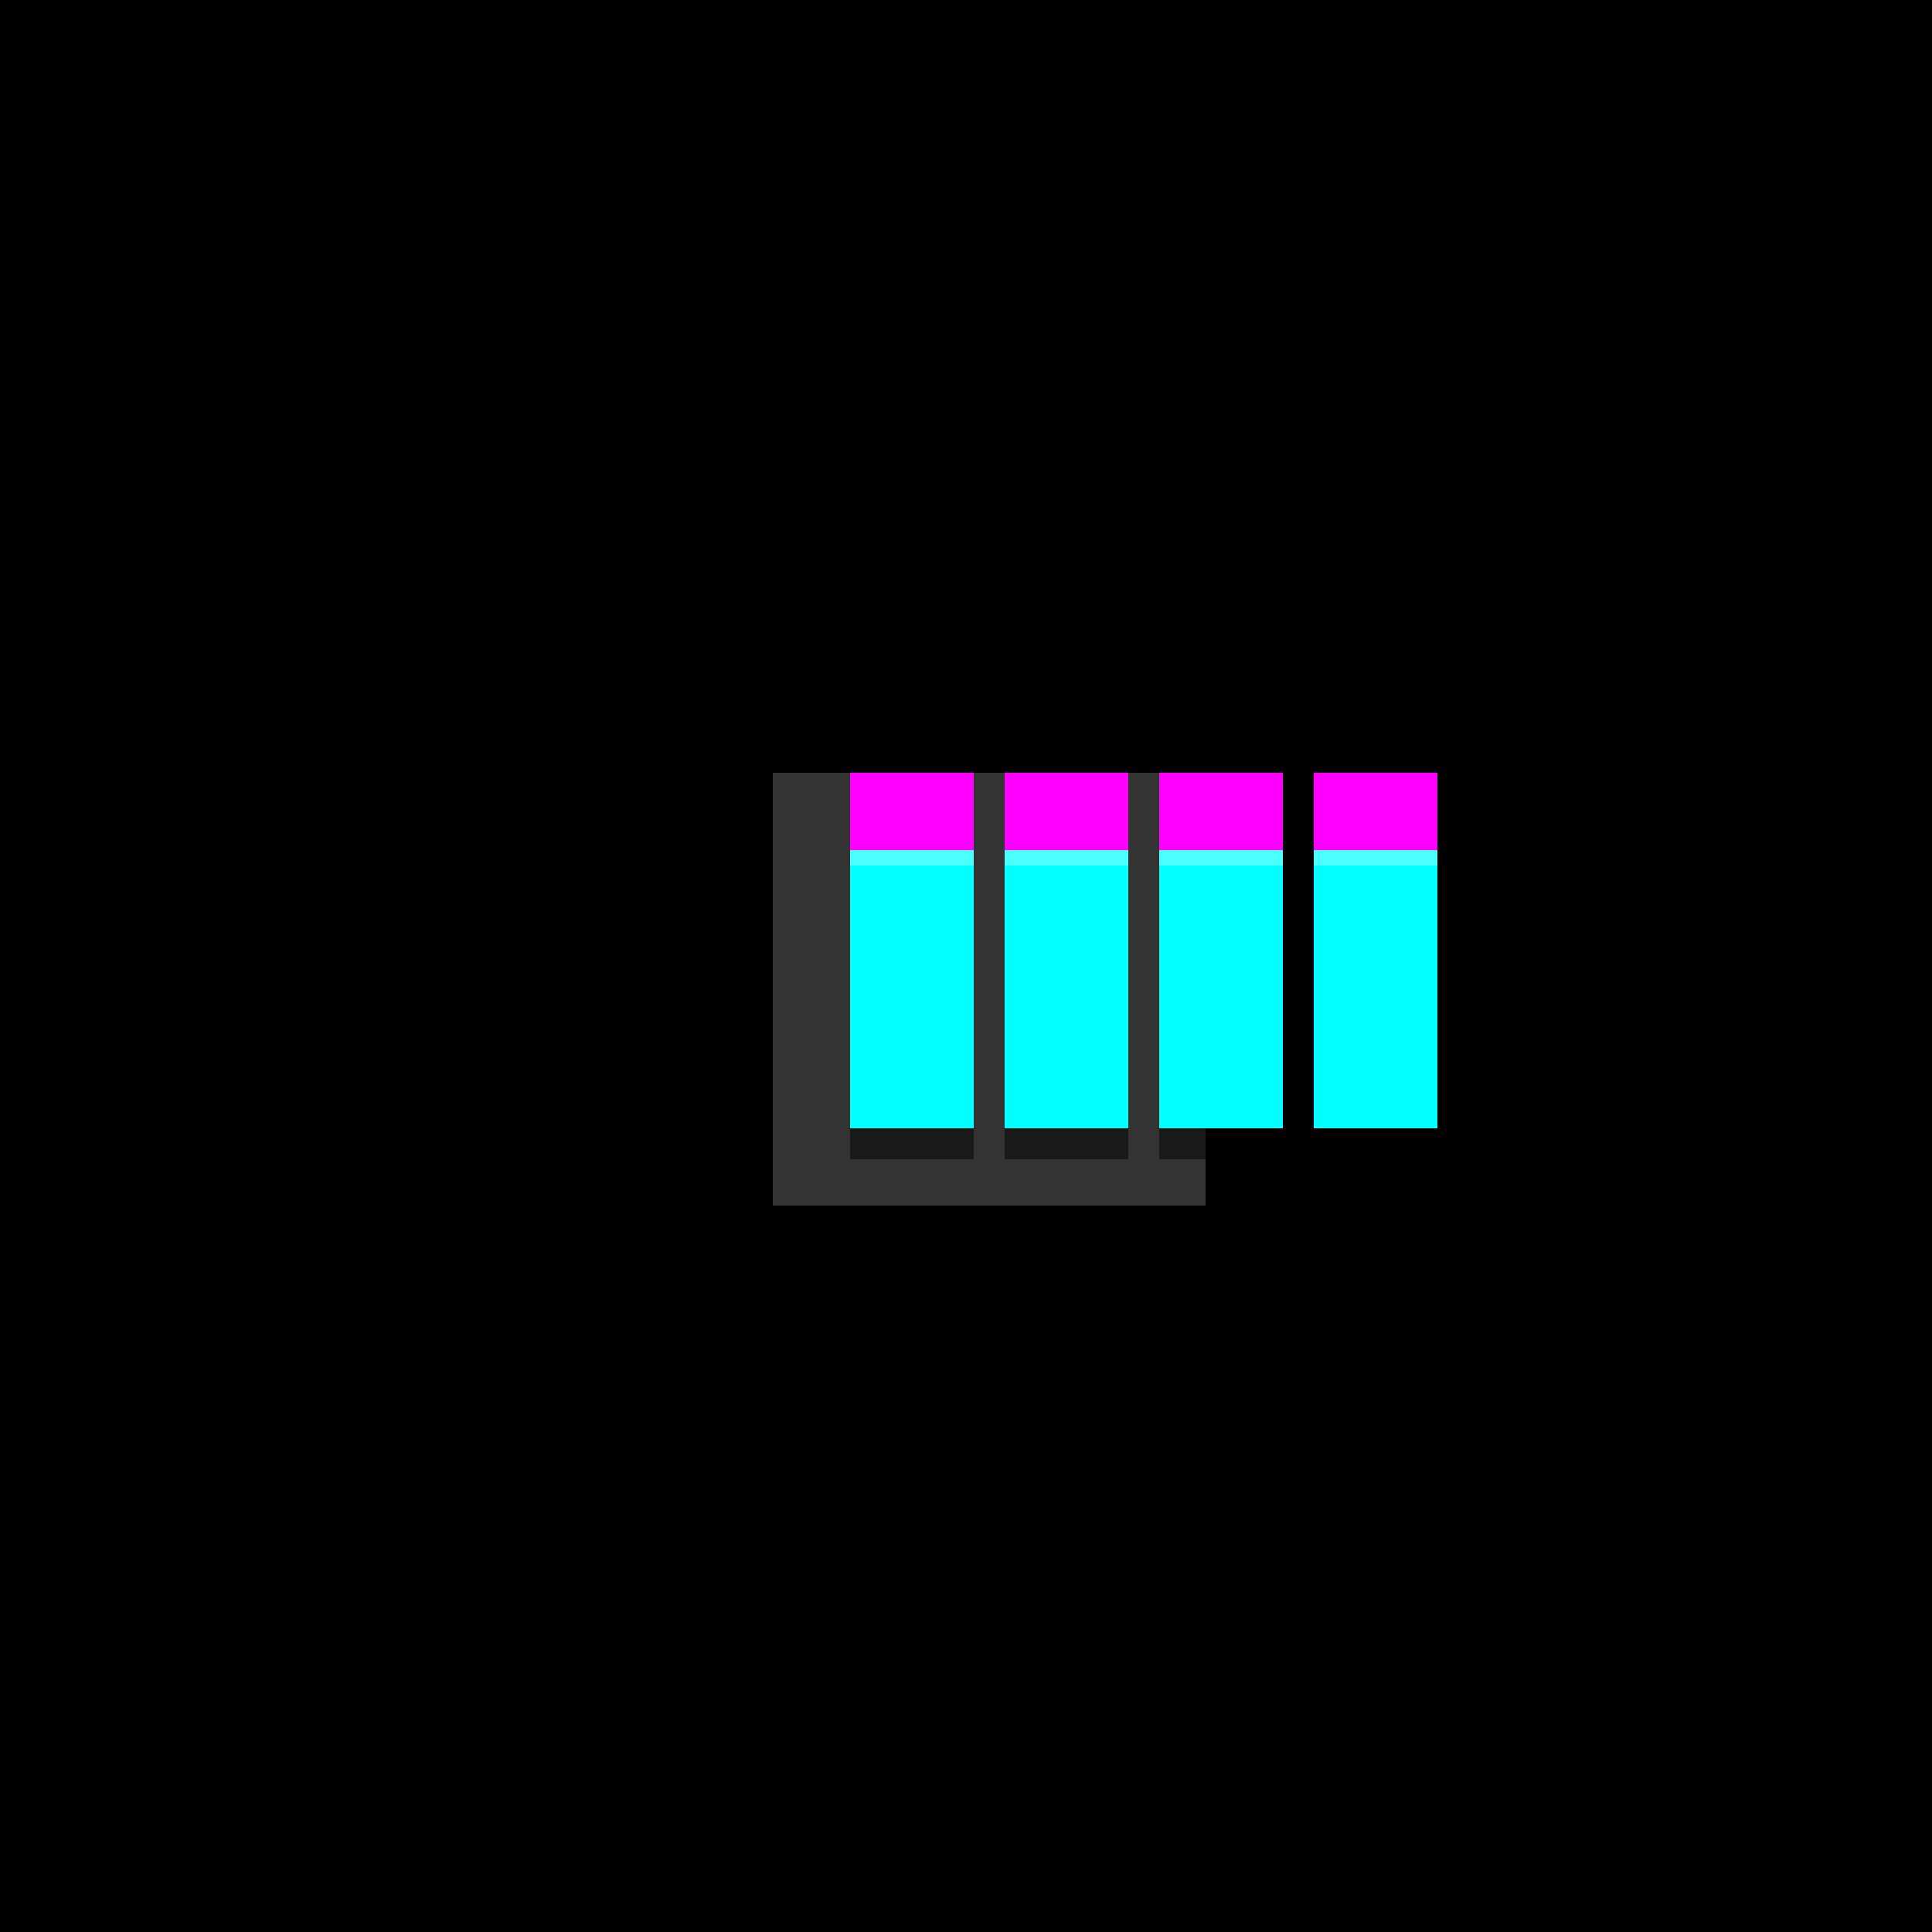 <!--

Generated by DrawGPT.
Free, open source, AI generated images in SVG, PNG, and HTML Canvas format.
https://drawgpt.ai

Created: 2023-09-27T03:24:22.345Z
Link: https://drawgpt.ai/prompt/86585/

-->
<svg xmlns="http://www.w3.org/2000/svg" xmlns:xlink="http://www.w3.org/1999/xlink" width="500" height="500"><defs/><g><rect fill="#000000" stroke="none" x="0" y="0" width="512" height="512"/><rect fill="#333333" stroke="none" x="200" y="200" width="112" height="112"/><rect fill="#00FFFF" stroke="none" x="220" y="220" width="32" height="72"/><rect fill="#00FFFF" stroke="none" x="260" y="220" width="32" height="72"/><rect fill="#00FFFF" stroke="none" x="300" y="220" width="32" height="72"/><rect fill="#00FFFF" stroke="none" x="340" y="220" width="32" height="72"/><rect fill="#FF00FF" stroke="none" x="220" y="200" width="32" height="20"/><rect fill="#FF00FF" stroke="none" x="260" y="200" width="32" height="20"/><rect fill="#FF00FF" stroke="none" x="300" y="200" width="32" height="20"/><rect fill="#FF00FF" stroke="none" x="340" y="200" width="32" height="20"/><rect fill="rgb(0,0,0)" stroke="none" x="220" y="292" width="32" height="8" fill-opacity="0.5"/><rect fill="rgb(0,0,0)" stroke="none" x="260" y="292" width="32" height="8" fill-opacity="0.5"/><rect fill="rgb(0,0,0)" stroke="none" x="300" y="292" width="32" height="8" fill-opacity="0.5"/><rect fill="rgb(0,0,0)" stroke="none" x="340" y="292" width="32" height="8" fill-opacity="0.5"/><rect fill="rgb(255,255,255)" stroke="none" x="220" y="220" width="32" height="4" fill-opacity="0.3"/><rect fill="rgb(255,255,255)" stroke="none" x="260" y="220" width="32" height="4" fill-opacity="0.3"/><rect fill="rgb(255,255,255)" stroke="none" x="300" y="220" width="32" height="4" fill-opacity="0.3"/><rect fill="rgb(255,255,255)" stroke="none" x="340" y="220" width="32" height="4" fill-opacity="0.3"/></g></svg>
